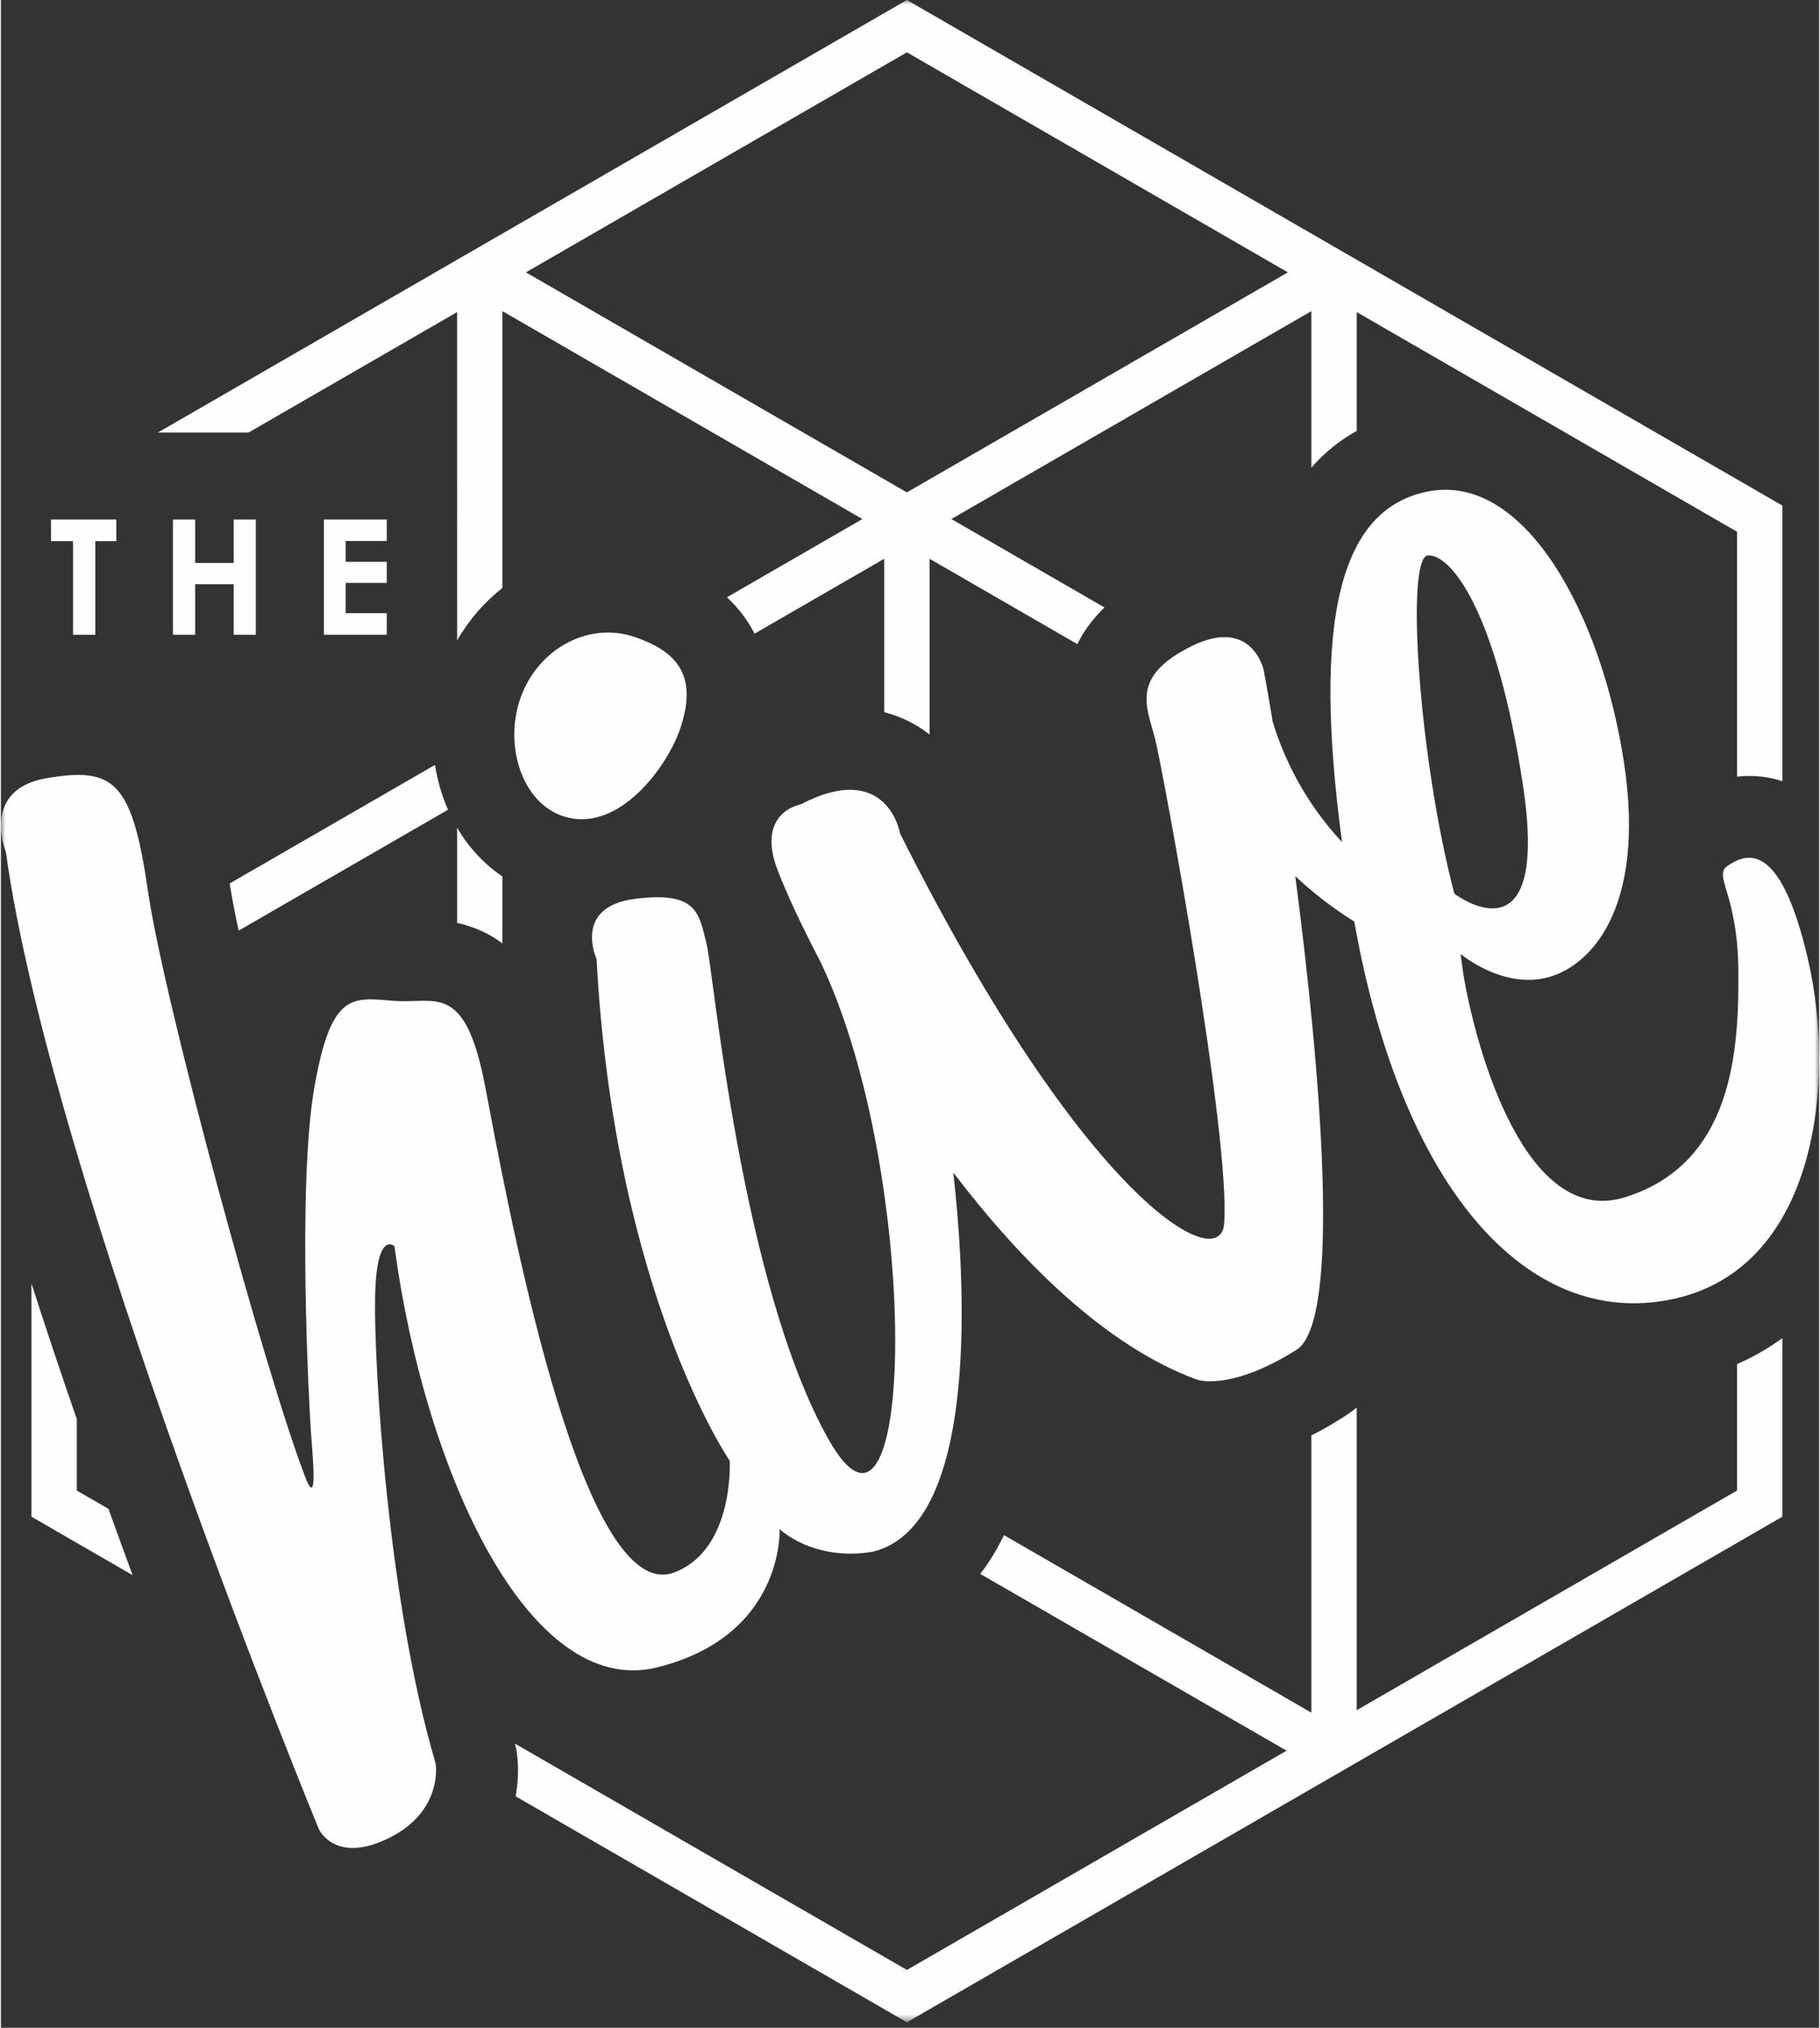 <?xml version="1.0" encoding="UTF-8"?>
<svg xmlns="http://www.w3.org/2000/svg" xmlns:xlink="http://www.w3.org/1999/xlink" width="202px" height="225px" viewBox="0 0 200 223">
  <rect x="0" y="0" width="200" height="223" fill="#333333" stroke="none"/>
  <!-- Generator: Sketch 53 (72520) - https://sketchapp.com -->
  <title>Group 3</title>
  <desc>Created with Sketch.</desc>
  <defs>
    <polygon id="path-1" points="0 0 200 0 200 222.399 0 222.399"></polygon>
  </defs>
  <g id="Page-1" stroke="none" stroke-width="1" fill="none" fill-rule="evenodd">
    <g id="Group-3">
      <mask id="mask-2" fill="white">
        <use xlink:href="#path-1"></use>
      </mask>
      <g id="Clip-2"></g>
      <path d="M8.342,163.921 L8.342,156.054 C6.655,151.18 4.975,146.18 3.358,141.152 L3.358,166.799 L14.483,173.222 C13.613,170.865 12.728,168.435 11.828,165.933 L8.342,163.921 Z M50.352,91.325 C50.288,91.222 50.241,91.109 50.18,91.005 L50.18,101.493 C52.072,101.917 53.728,102.664 55.164,103.756 L55.165,96.393 C53.275,95.113 51.635,93.412 50.352,91.325 L50.352,91.325 Z M49.179,89.05 C48.489,87.487 48.019,85.827 47.746,84.121 L25.163,97.159 C25.375,98.523 25.708,100.273 26.15,102.346 L49.179,89.05 Z M190.975,163.922 L149.139,188.077 L149.139,154.797 C148.52,155.307 147.898,155.706 147.304,156.079 C146.208,156.767 145.163,157.348 144.153,157.864 L144.153,188.348 L110.34,168.824 C109.583,170.372 108.726,171.812 107.727,173.089 L141.425,192.53 L99.659,216.643 L56.539,191.749 L56.704,192.447 C56.935,193.814 56.969,195.598 56.62,197.55 L99.659,222.399 L195.961,166.8 L195.961,147.161 C194.409,148.287 192.749,149.249 190.975,150.016 L190.975,163.922 Z M99.659,5.755 L141.568,29.952 L99.656,54.15 L57.75,29.952 L99.659,5.755 Z M50.179,34.324 L50.18,70.439 C51.483,68.159 53.191,66.211 55.164,64.659 L55.164,34.216 L93.483,56.342 L94.764,57.082 L79.863,65.685 C81.139,66.872 82.154,68.213 82.899,69.688 L97.164,61.452 L97.164,78.319 C98.196,78.587 99.103,78.945 99.884,79.334 C100.718,79.749 101.46,80.245 102.153,80.778 L102.153,61.451 L114.776,68.739 L118.409,70.838 C119.077,69.477 120.035,68.114 121.395,66.805 L104.553,57.081 L144.153,34.216 L144.153,51.423 C145.545,49.839 147.187,48.467 149.139,47.391 L149.139,34.322 L190.975,58.477 L190.975,85.411 C192.898,85.188 194.591,85.46 195.961,85.914 L195.961,55.599 L151.535,29.953 L151.536,29.952 L149.046,28.514 L149.046,28.501 L147.905,27.855 L147.822,27.807 L147.822,27.807 L99.659,0 L51.516,27.796 L50.179,28.551 L50.179,28.567 L17.254,47.576 L27.224,47.576 L50.179,34.324 Z M7.935,69.805 L10.381,69.805 L10.381,59.51 L12.69,59.51 L12.69,57.133 L5.51,57.133 L5.51,59.51 L7.935,59.51 L7.935,69.805 Z M42.444,59.494 L42.444,57.133 L35.527,57.133 L35.527,69.805 L42.444,69.805 L42.444,67.436 L37.92,67.436 L37.92,64.102 L42.444,64.102 L42.444,61.785 L37.92,61.785 L37.92,59.494 L42.444,59.494 Z M18.922,57.134 L18.922,69.805 L21.368,69.805 L21.368,64.249 L25.599,64.249 L25.599,69.805 L28.036,69.805 L28.036,57.134 L25.599,57.134 L25.599,61.915 L21.368,61.915 L21.368,57.134 L18.922,57.134 Z M57.085,76.954 C55.244,82.478 57.655,89.243 62.957,90.025 C68.516,90.851 73.395,84.107 74.741,80.079 C76.583,74.556 74.716,71.728 69.633,70.027 C64.546,68.33 58.929,71.432 57.085,76.954 L57.085,76.954 Z M156.98,61.079 C159.488,60.94 164.51,67.123 167.421,86.318 C170.469,106.399 159.878,98.276 159.878,98.276 C155.975,83.466 154.472,61.221 156.98,61.079 L156.98,61.079 Z M41.158,142.763 C41.281,135.147 43.288,137.058 43.288,137.058 C46.662,162.079 58.157,186.858 72.189,183.367 C86.225,179.878 85.655,168.161 85.655,168.161 C85.655,168.161 89.353,171.754 95.918,170.648 C108.001,167.694 105.951,139.411 104.764,128.953 C112.36,138.911 121.609,148.058 131.538,151.717 C131.538,151.717 135.139,153.082 142.512,148.449 C147.529,145.298 145.162,117.66 142.382,96.351 C144.139,98.016 146.271,99.705 148.876,101.353 C154.033,130.565 167.84,146.142 183.713,142.908 C199.755,139.642 201.905,119.03 198.778,105.499 C195.654,91.963 191.782,94.032 190.006,95.169 C188.23,96.306 191.058,98.08 191.122,106.785 C191.186,115.497 190.557,127.972 178.626,131.675 C167.797,135.031 162.307,115.71 160.874,107.153 C160.874,107.153 160.593,105.213 160.561,104.908 C160.561,104.908 165.003,108.661 169.878,107.556 C174.754,106.455 180.988,100.059 178.542,83.88 C176.096,67.7 167.684,51.964 156.993,54.048 C147.286,55.94 144.237,68.072 147.521,92.601 C144.552,89.419 141.68,85.122 139.909,79.428 C139.518,77.046 139.174,75.087 138.907,73.689 C138.907,73.689 137.618,67.72 130.88,71.107 C124.134,74.492 126.102,77.817 126.976,81.325 C127.849,84.835 135.299,125.101 134.555,134.603 C134.112,140.305 119.236,132.125 98.916,91.682 C98.916,91.682 97.534,83.477 87.972,88.463 C87.972,88.463 83.595,89.202 85.064,94.58 C85.463,96.039 87.26,100.25 90.155,105.789 C101.265,128.979 100.67,175.469 91.017,158.257 C81.366,141.045 78.427,106.948 77.601,103.713 C76.774,100.477 76.633,97.971 69.749,98.85 C62.867,99.73 65.521,105.468 65.521,105.468 C67.508,142.254 80.17,160.648 80.17,160.648 C80.17,160.648 80.692,170.404 74.086,172.922 C63.605,176.922 55.452,130.788 53.241,119.35 C51.03,107.909 47.798,110.423 43.24,110.068 C38.68,109.71 36.307,108.989 34.458,119.704 C32.608,130.422 33.885,154.672 34.119,157.728 C34.354,160.78 34.8,165.724 33.536,162.608 C29.047,150.988 17.936,110.114 16.182,98.04 C14.427,85.96 12.464,84.323 5.08,85.569 C-2.304,86.813 0.536,93.645 0.536,93.645 C5.483,129.65 34.978,201.173 34.978,201.173 C34.978,201.173 36.763,205.088 42.731,202.112 C48.696,199.139 47.821,193.941 47.821,193.941 C42.589,176.266 41.035,150.373 41.158,142.763 L41.158,142.763 Z" id="Fill-1" fill="#FEFEFE" mask="url(#mask-2)"></path>
    </g>
  </g>
</svg>
